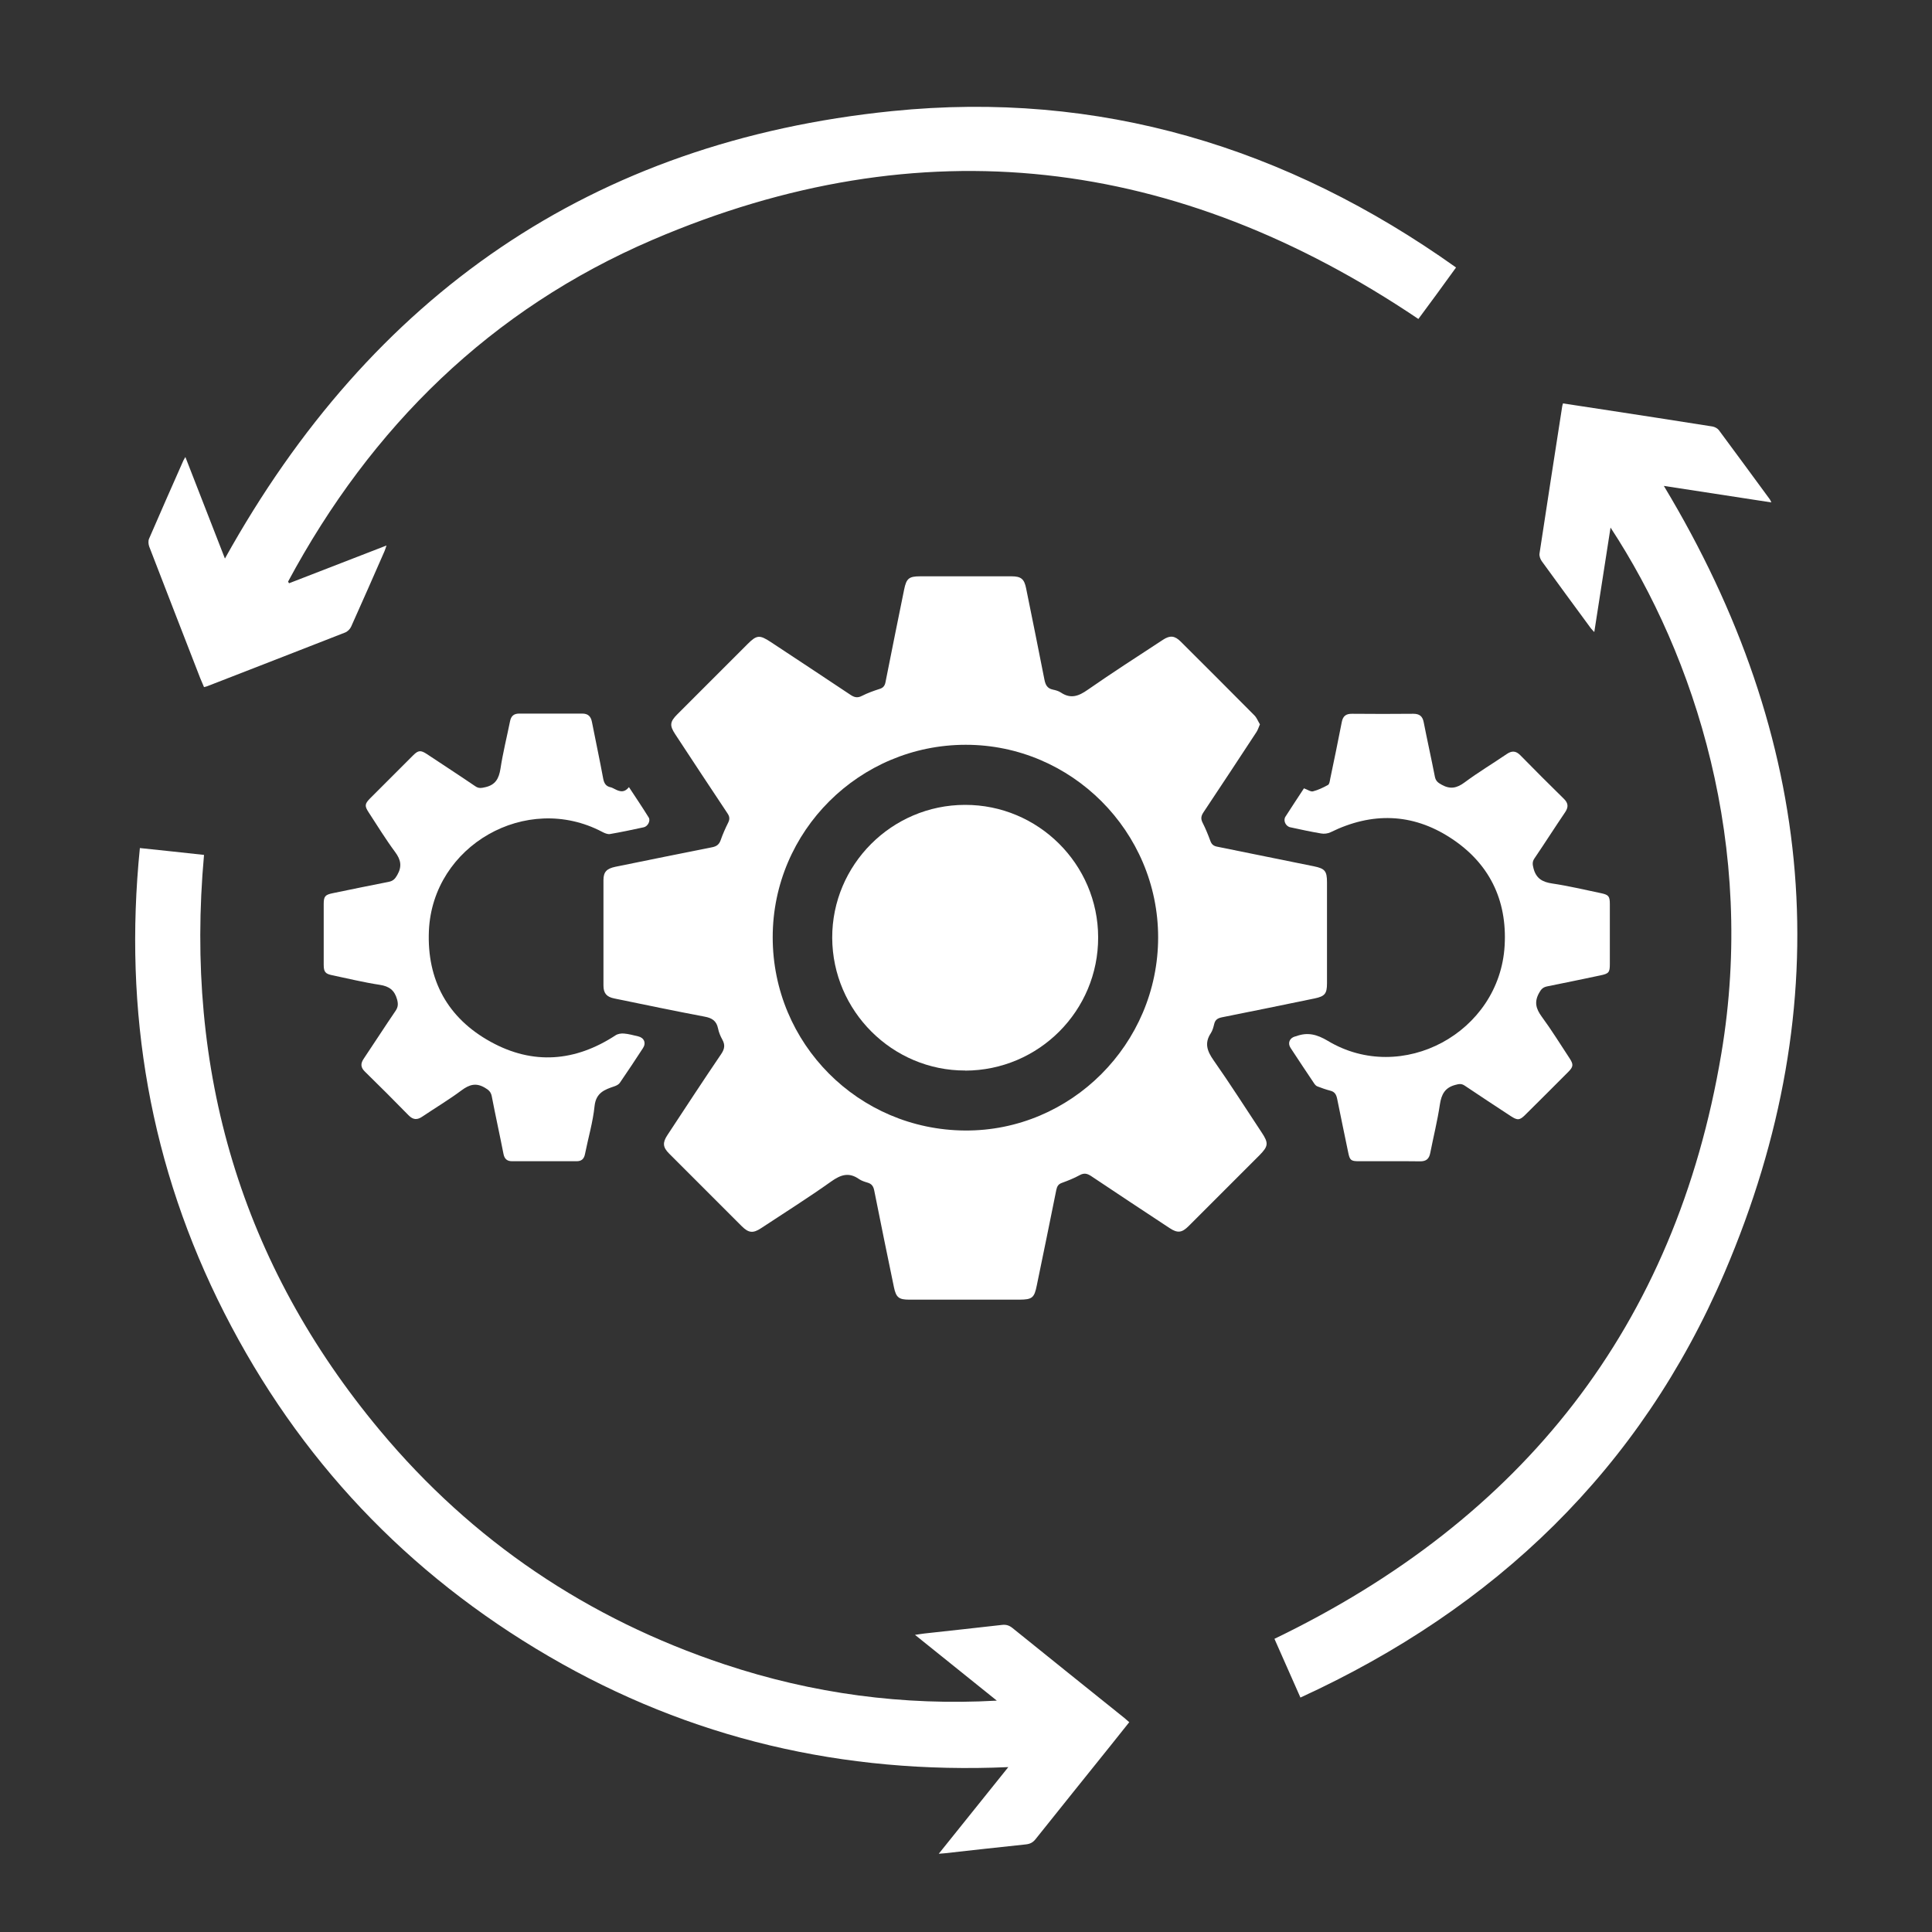 <?xml version="1.0" encoding="UTF-8"?>
<svg id="Layer_1" data-name="Layer 1" xmlns="http://www.w3.org/2000/svg" viewBox="0 0 200 200">
  <rect x="0" y="0" width="200" height="200" fill="#333333" stroke="none"/>
  <defs>
    <style>
      .cls-1 {
        fill: #fff;
      }
    </style>
  </defs>
  <path class="cls-1" d="m130.44,74.95c-.15.34-.23.63-.39.86-1.81,2.76-3.63,5.52-5.46,8.27-.25.37-.31.67-.1,1.08.31.61.57,1.25.81,1.9.13.36.34.52.71.59,3.34.67,6.68,1.35,10.01,2.03,1.13.23,1.35.49,1.35,1.65,0,3.49,0,6.98,0,10.47,0,1.07-.23,1.34-1.29,1.56-3.19.65-6.38,1.32-9.58,1.95-.45.09-.71.26-.81.71-.08.32-.17.67-.35.94-.68,1.03-.37,1.86.29,2.8,1.72,2.45,3.32,4.97,4.97,7.46.74,1.11.71,1.43-.23,2.38-2.44,2.44-4.88,4.88-7.32,7.32-.7.7-1.15.76-1.99.2-2.7-1.78-5.41-3.57-8.1-5.37-.41-.27-.73-.35-1.19-.1-.58.32-1.21.57-1.84.8-.37.13-.5.35-.58.72-.66,3.3-1.34,6.59-2.02,9.89-.26,1.3-.48,1.47-1.8,1.48-3.8,0-7.61,0-11.41,0-1.07,0-1.36-.23-1.58-1.29-.69-3.34-1.38-6.67-2.04-10.01-.09-.46-.28-.7-.71-.82-.3-.09-.61-.19-.86-.36-1.05-.74-1.89-.46-2.89.25-2.36,1.68-4.83,3.23-7.25,4.83-.83.55-1.29.5-1.99-.19-2.52-2.51-5.03-5.02-7.54-7.54-.64-.64-.69-1.12-.18-1.89,1.85-2.81,3.69-5.63,5.58-8.41.35-.52.42-.94.12-1.48-.2-.36-.37-.76-.45-1.17-.16-.78-.62-1.08-1.4-1.22-3.12-.59-6.23-1.24-9.34-1.88-.79-.16-1.12-.53-1.12-1.34,0-3.64,0-7.27,0-10.91,0-.85.33-1.19,1.23-1.38,3.34-.68,6.67-1.36,10.01-2.02.46-.09.73-.28.89-.73.22-.63.49-1.24.79-1.84.18-.37.13-.64-.1-.97-1.81-2.71-3.6-5.44-5.39-8.16-.6-.91-.56-1.29.22-2.07,2.42-2.42,4.85-4.85,7.27-7.27.94-.94,1.24-.97,2.38-.22,2.75,1.82,5.51,3.63,8.26,5.47.4.27.73.36,1.19.12.59-.3,1.23-.53,1.86-.73.37-.12.52-.34.59-.71.63-3.2,1.28-6.39,1.93-9.59.23-1.13.5-1.35,1.65-1.35,3.16,0,6.31,0,9.47,0,.98,0,1.31.28,1.5,1.23.64,3.15,1.28,6.31,1.9,9.47.11.55.3.91.88,1.03.28.06.58.14.82.3,1.03.69,1.85.37,2.79-.29,2.55-1.78,5.18-3.46,7.78-5.17.73-.48,1.22-.43,1.84.19,2.55,2.54,5.09,5.08,7.62,7.63.25.25.38.61.57.92Zm-10.55,22.09c0-10.96-8.97-19.94-19.91-19.94-11.02,0-19.99,8.94-19.99,19.92,0,11.02,8.87,19.94,19.91,20.01,10.96.07,19.99-8.96,19.99-20Z"/>
  <path class="cls-1" d="m166.72,54.63c-.57,3.65-1.12,7.17-1.68,10.8-.17-.18-.28-.29-.37-.41-1.7-2.31-3.39-4.61-5.07-6.93-.15-.21-.27-.54-.23-.79.77-5.08,1.56-10.16,2.35-15.24.01-.08.04-.16.08-.3,1.4.21,2.8.42,4.2.64,3.76.58,7.52,1.15,11.27,1.75.24.04.52.19.66.37,1.77,2.38,3.52,4.78,5.28,7.17.05.06.07.14.16.32-3.8-.58-7.5-1.15-11.13-1.71,15.73,26.11,18.32,53.33,6.28,81.45-8.71,20.34-23.73,34.73-43.9,43.98-.93-2.1-1.83-4.13-2.69-6.08,25.71-12.4,41.52-32.36,46.26-60.57,3.62-21.51-2.71-41.11-11.47-54.47Z"/>
  <path class="cls-1" d="m23.29,57.81C38.43,30.56,61.25,14.65,92.36,11.5c21.39-2.17,40.82,3.7,58.37,16.19-.7.96-1.34,1.85-1.99,2.74-.65.89-1.31,1.78-1.91,2.59-25-16.85-51.44-20.13-79.26-8.2-16.76,7.19-29.15,19.37-37.75,35.39.03.06.07.11.1.17,3.33-1.29,6.65-2.58,10.09-3.91-.1.28-.14.45-.21.6-1.14,2.6-2.28,5.2-3.45,7.8-.11.25-.37.51-.63.61-4.74,1.86-9.5,3.7-14.25,5.55-.09.04-.2.06-.35.1-.13-.32-.27-.62-.39-.92-1.76-4.54-3.53-9.07-5.28-13.62-.09-.24-.12-.59-.02-.82,1.17-2.71,2.36-5.4,3.55-8.09.04-.09.1-.17.21-.37,1.39,3.58,2.75,7.06,4.09,10.5Z"/>
  <path class="cls-1" d="m103.18,176.04c-2.77-2.23-5.55-4.46-8.46-6.8.43-.06.7-.11.97-.14,2.68-.3,5.36-.58,8.04-.89.43-.05.74.05,1.08.32,3.85,3.11,7.72,6.21,11.58,9.31.16.13.31.27.51.44-.67.84-1.32,1.66-1.97,2.47-2.58,3.21-5.16,6.42-7.73,9.64-.27.34-.56.49-.99.54-2.81.29-5.61.61-8.41.92-.16.02-.32.02-.62.05,2.42-3.01,4.76-5.93,7.2-8.97-17.06.75-32.93-2.93-47.57-11.47-14.66-8.55-25.89-20.41-33.59-35.55-7.69-15.12-10.45-31.17-8.74-48.12,1.14.12,2.23.24,3.32.35,1.1.12,2.2.24,3.32.36-2.02,22.36,3.82,42.34,18.23,59.6,9.54,11.43,21.49,19.48,35.64,24.19,9.13,3.04,18.51,4.3,28.18,3.76Z"/>
  <path class="cls-1" d="m65.12,81.5c.72,1.09,1.39,2.09,2.03,3.12.22.34-.09.93-.51,1.02-1.16.25-2.33.5-3.5.7-.25.04-.56-.1-.81-.23-7.83-4.12-17.54,1.4-17.93,10.24-.22,5.1,1.94,9.05,6.4,11.5,4.37,2.41,8.75,2.06,12.93-.68.23-.15.57-.2.85-.18.5.04.99.18,1.47.29.63.14.86.69.51,1.22-.79,1.21-1.58,2.41-2.4,3.6-.12.17-.36.29-.57.36-1.02.34-1.89.67-2.04,2.03-.17,1.67-.66,3.31-.99,4.97-.1.52-.37.76-.9.75-2.22,0-4.43,0-6.65,0-.53,0-.79-.25-.89-.76-.39-1.99-.83-3.97-1.21-5.95-.09-.47-.32-.67-.72-.9-.91-.54-1.6-.33-2.41.27-1.3.97-2.71,1.81-4.06,2.72-.54.37-.96.34-1.43-.14-1.49-1.53-3-3.03-4.52-4.52-.44-.43-.46-.83-.12-1.33,1.11-1.65,2.18-3.32,3.3-4.96.27-.4.28-.73.15-1.2-.27-.95-.82-1.34-1.78-1.49-1.65-.25-3.28-.65-4.91-.99-.74-.15-.9-.34-.9-1.11,0-2.09,0-4.18,0-6.27,0-.79.15-.96.95-1.12,1.92-.39,3.84-.8,5.77-1.17.46-.09.67-.31.9-.72.5-.88.37-1.56-.22-2.36-.98-1.32-1.85-2.74-2.75-4.12-.43-.65-.4-.88.13-1.42,1.49-1.5,2.98-2.99,4.48-4.48.53-.53.78-.55,1.42-.13,1.67,1.11,3.35,2.2,5.01,3.33.36.25.64.19,1.04.1,1.06-.24,1.41-.91,1.57-1.92.25-1.65.66-3.27.99-4.91.11-.54.39-.79.95-.79,2.17,0,4.35.01,6.52,0,.62,0,.9.3,1.01.88.38,1.95.8,3.89,1.16,5.84.09.49.28.81.78.91.08.02.16.05.23.09.55.28,1.09.6,1.65-.1Z"/>
  <path class="cls-1" d="m134.99,81.61c.37.13.69.37.93.31.54-.14,1.06-.39,1.55-.66.15-.08.19-.4.23-.62.41-1.96.82-3.93,1.2-5.89.12-.64.45-.87,1.08-.86,2.11.02,4.22.02,6.33,0,.63,0,.95.25,1.07.87.37,1.89.79,3.76,1.16,5.65.09.45.33.62.71.83.88.49,1.57.35,2.37-.25,1.41-1.05,2.92-1.95,4.37-2.94.52-.35.93-.33,1.38.12,1.49,1.52,3,3.03,4.52,4.52.46.45.49.85.14,1.38-1.08,1.59-2.11,3.21-3.19,4.8-.24.36-.19.63-.09,1.03.27,1.04.92,1.41,1.94,1.56,1.69.25,3.36.65,5.04,1,.8.17.92.32.92,1.14,0,2.07,0,4.14,0,6.21,0,.85-.11.98-.97,1.16-1.84.38-3.68.78-5.52,1.14-.44.09-.63.3-.84.69-.51.92-.32,1.62.27,2.43,1.03,1.4,1.94,2.88,2.89,4.32.42.64.4.88-.14,1.42-1.48,1.48-2.95,2.96-4.44,4.43-.58.58-.81.6-1.52.13-1.59-1.05-3.18-2.08-4.76-3.15-.35-.23-.6-.17-.97-.07-1.06.28-1.43.96-1.59,2-.25,1.69-.67,3.36-1,5.04-.12.62-.42.88-1.07.87-2.11-.03-4.22,0-6.33-.01-.81,0-.93-.11-1.09-.89-.38-1.86-.78-3.72-1.15-5.58-.09-.43-.25-.72-.7-.83-.46-.12-.91-.28-1.35-.45-.14-.05-.26-.2-.34-.32-.81-1.21-1.63-2.43-2.43-3.66-.33-.5-.1-1.04.48-1.19.04-.01.08-.01.12-.03,1.17-.43,2.13-.18,3.24.48,7.68,4.62,17.81-.84,18.32-9.86.27-4.75-1.62-8.56-5.6-11.14-3.96-2.58-8.16-2.68-12.41-.59-.29.14-.68.19-.99.13-1.07-.18-2.13-.41-3.19-.64-.48-.1-.76-.7-.5-1.1.63-.99,1.28-1.96,1.92-2.94Z"/>
  <path class="cls-1" d="m99.93,110.82c-7.55.02-13.75-6.16-13.78-13.74-.02-7.55,6.16-13.75,13.74-13.76,7.58-.02,13.78,6.14,13.79,13.71.02,7.6-6.14,13.78-13.76,13.8Z"/>
</svg>